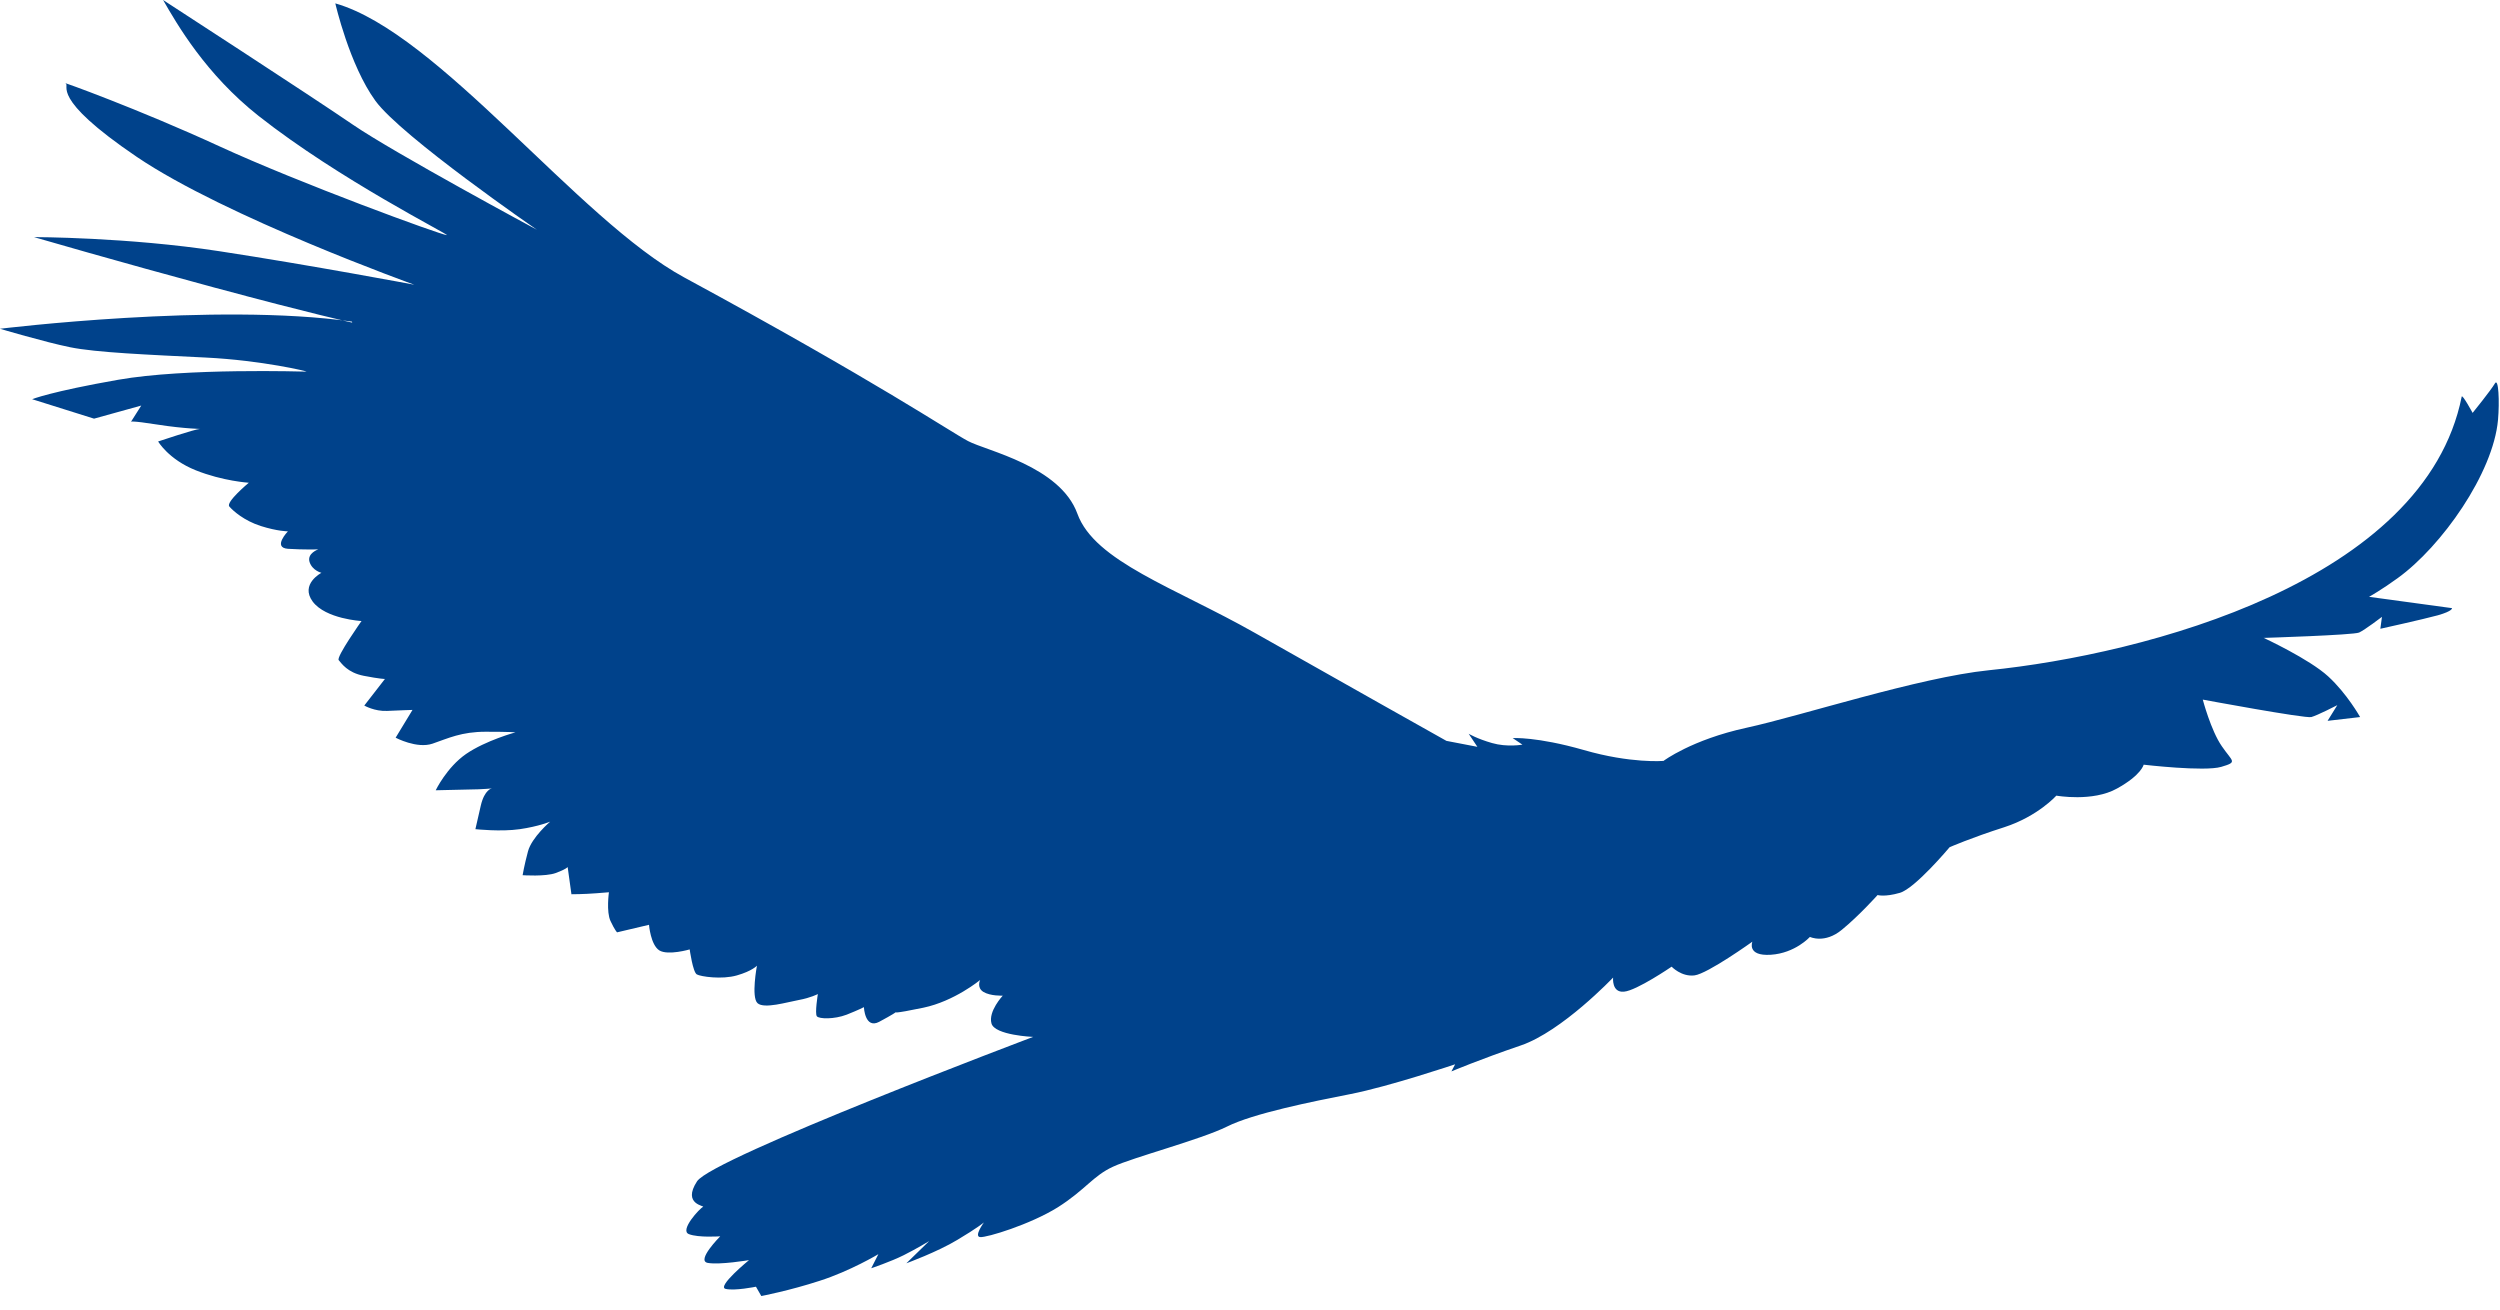 <svg width="126" height="66" viewBox="0 0 126 66" fill="none" xmlns="http://www.w3.org/2000/svg">
<path fill-rule="evenodd" clip-rule="evenodd" d="M17.74 16.21C10.94 15.23 0 16.57 0 16.57C0 16.57 2.21 17.23 3.53 17.5C4.84 17.77 7.52 17.88 10.36 18.02C13.2 18.16 15.58 18.73 15.44 18.73C15.3 18.73 9.37 18.54 5.96 19.14C2.54 19.74 1.62 20.12 1.62 20.12L4.74 21.1L7.12 20.44L6.6 21.26C6.6 21.26 6.55 21.18 7.94 21.4C9.33 21.62 10.29 21.62 10.07 21.62C9.85 21.62 7.97 22.25 7.97 22.25C7.97 22.25 8.49 23.15 9.86 23.7C11.23 24.25 12.54 24.33 12.54 24.33C12.54 24.33 11.36 25.31 11.56 25.53C11.75 25.75 12.3 26.24 13.14 26.51C13.99 26.78 14.51 26.78 14.51 26.78C14.51 26.78 13.72 27.6 14.51 27.66C15.3 27.71 16.04 27.69 16.04 27.69C16.04 27.69 15.47 27.88 15.6 28.32C15.74 28.76 16.2 28.87 16.2 28.87C16.2 28.87 15.11 29.44 15.76 30.32C16.42 31.2 18.22 31.3 18.22 31.3C18.22 31.3 16.94 33.11 17.07 33.27C17.21 33.43 17.51 33.9 18.33 34.06C19.15 34.22 19.4 34.22 19.4 34.22L18.36 35.56C18.36 35.56 18.88 35.86 19.51 35.83C20.14 35.8 20.79 35.78 20.79 35.78L19.94 37.18C19.94 37.18 21.01 37.75 21.8 37.48C22.59 37.21 23.25 36.88 24.48 36.88C25.71 36.88 25.98 36.91 25.98 36.91C25.98 36.91 24.48 37.32 23.49 38C22.51 38.68 21.96 39.83 21.96 39.83C21.96 39.83 23.46 39.8 24.12 39.78C24.78 39.75 24.8 39.73 24.8 39.73C24.8 39.73 24.42 39.78 24.23 40.61C24.04 41.44 23.96 41.79 23.96 41.79C23.96 41.79 25.24 41.93 26.2 41.79C27.16 41.65 27.73 41.41 27.73 41.41C27.73 41.41 26.8 42.2 26.61 42.91C26.42 43.62 26.34 44.11 26.34 44.11C26.34 44.11 27.49 44.19 28.01 44C28.53 43.81 28.61 43.7 28.61 43.7L28.8 45.07C28.8 45.07 29.43 45.07 30.06 45.02L30.69 44.97C30.69 44.97 30.55 45.95 30.77 46.42C30.99 46.89 31.1 46.99 31.1 46.99L32.71 46.61C32.71 46.61 32.79 47.62 33.23 47.9C33.67 48.17 34.76 47.85 34.76 47.85C34.76 47.85 34.92 49 35.12 49.11C35.31 49.22 36.38 49.38 37.14 49.16C37.91 48.94 38.15 48.67 38.15 48.67C38.15 48.67 37.85 50.26 38.18 50.56C38.51 50.86 39.66 50.51 40.26 50.4C40.86 50.29 41.22 50.1 41.22 50.1C41.22 50.1 41.06 51.08 41.17 51.22C41.28 51.36 42.04 51.38 42.67 51.14C43.3 50.89 43.54 50.76 43.54 50.76C43.54 50.76 43.59 51.88 44.31 51.5C45.02 51.12 45.16 51.01 45.16 51.01C45.16 51.01 44.94 51.12 46.53 50.79C48.11 50.46 49.4 49.39 49.4 49.39C49.4 49.39 49.21 49.77 49.56 49.99C49.92 50.21 50.54 50.18 50.54 50.18C50.54 50.18 49.8 50.97 49.97 51.58C50.13 52.18 52.07 52.26 52.07 52.26C52.07 52.26 35.89 58.36 35.13 59.54C34.36 60.72 35.57 60.77 35.43 60.83C35.29 60.88 34.23 62.01 34.72 62.2C35.21 62.39 36.3 62.31 36.3 62.31C36.3 62.31 35.07 63.54 35.67 63.65C36.27 63.76 37.75 63.51 37.75 63.51C37.75 63.51 36.11 64.85 36.57 64.96C37.03 65.07 38.1 64.85 38.1 64.85L38.37 65.32C38.37 65.32 39.79 65.05 41.32 64.55C42.85 64.06 44.27 63.21 44.27 63.21L43.91 63.92C43.91 63.92 44.89 63.59 45.55 63.26C46.21 62.93 46.83 62.55 46.83 62.55L45.68 63.67C45.68 63.67 47.24 63.1 48.25 62.49C49.26 61.89 49.59 61.61 49.59 61.61C49.59 61.61 49.07 62.32 49.4 62.35C49.73 62.38 51.91 61.72 53.31 60.85C54.7 59.97 55.09 59.26 56.1 58.8C57.11 58.33 60.53 57.43 61.84 56.78C63.15 56.12 66.13 55.52 68.07 55.14C70.01 54.76 73.34 53.64 73.34 53.64L73.15 54C73.15 54 74.57 53.4 76.65 52.69C78.73 51.98 81.3 49.27 81.3 49.27C81.3 49.27 81.22 50.04 81.85 49.98C82.48 49.93 84.25 48.72 84.25 48.72C84.25 48.72 84.74 49.24 85.4 49.16C86.06 49.08 88.32 47.46 88.32 47.46C88.32 47.46 88.02 48.2 89.25 48.12C90.48 48.04 91.22 47.22 91.22 47.22C91.22 47.22 91.96 47.58 92.83 46.86C93.7 46.15 94.63 45.11 94.63 45.11C94.63 45.11 94.99 45.22 95.75 45C96.52 44.78 98.26 42.7 98.26 42.7C98.26 42.7 99.33 42.23 101.02 41.69C102.71 41.14 103.64 40.1 103.64 40.1C103.64 40.1 105.47 40.43 106.7 39.74C107.93 39.06 108.04 38.54 108.04 38.54C108.04 38.54 111.1 38.9 111.95 38.65C112.8 38.4 112.52 38.4 111.98 37.61C111.43 36.82 111.02 35.26 111.02 35.26C111.02 35.26 116.18 36.22 116.49 36.14C116.79 36.06 117.8 35.54 117.8 35.54L117.31 36.33L118.95 36.14C118.95 36.14 118.29 34.96 117.34 34.09C116.38 33.21 114.09 32.15 114.09 32.15C114.09 32.15 118.6 32.01 118.9 31.88C119.2 31.74 120.05 31.09 120.05 31.09L119.97 31.69C119.97 31.69 122.1 31.22 122.87 31.01C123.64 30.79 123.58 30.65 123.58 30.65L119.4 30.08C119.4 30.08 120.06 29.71 120.84 29.14C123.06 27.54 125.66 23.85 125.9 21.16C125.98 20.26 125.93 19 125.74 19.33C125.55 19.66 124.62 20.81 124.62 20.81C124.62 20.81 124.1 19.85 124.07 19.99C122.21 29.3 108.11 32.98 100.24 33.78C96.71 34.14 90.78 36.08 88.02 36.68C85.26 37.28 83.84 38.35 83.84 38.35C83.84 38.35 82.2 38.49 79.82 37.8C77.44 37.12 76.24 37.2 76.24 37.2L76.73 37.53C76.73 37.53 75.96 37.67 75.2 37.45C74.43 37.23 74.02 36.98 74.02 36.98L74.46 37.64L72.9 37.34C72.9 37.34 67.29 34.19 63.25 31.9C59.21 29.61 55.17 28.3 54.3 25.89C53.43 23.49 49.71 22.72 48.79 22.23C47.86 21.74 44.26 19.28 34.48 13.98C29.15 11.09 22.11 1.66 16.9 0.17C16.9 0.17 17.61 3.28 18.92 5.08C20.23 6.88 27.06 11.58 27.06 11.58C27.06 11.58 19.85 7.7 17.78 6.28C15.71 4.86 8.22 0 8.22 0C8.92 1.22 10.37 3.74 13.03 5.84C17.1 9.05 22.69 11.85 22.52 11.85C22.25 11.85 15.09 9.23 11.05 7.37C7.01 5.51 3.02 4.07 3.3 4.2C3.57 4.34 2.43 4.88 6.9 7.91C11.38 10.94 20.88 14.35 20.88 14.35C20.88 14.35 15.69 13.37 11.05 12.66C6.41 11.95 1.71 11.95 1.71 11.95C1.71 11.95 5.97 13.19 10.83 14.5C15.69 15.81 17.75 16.26 17.75 16.26L17.74 16.21Z" fill="#00428B"/>
</svg>
